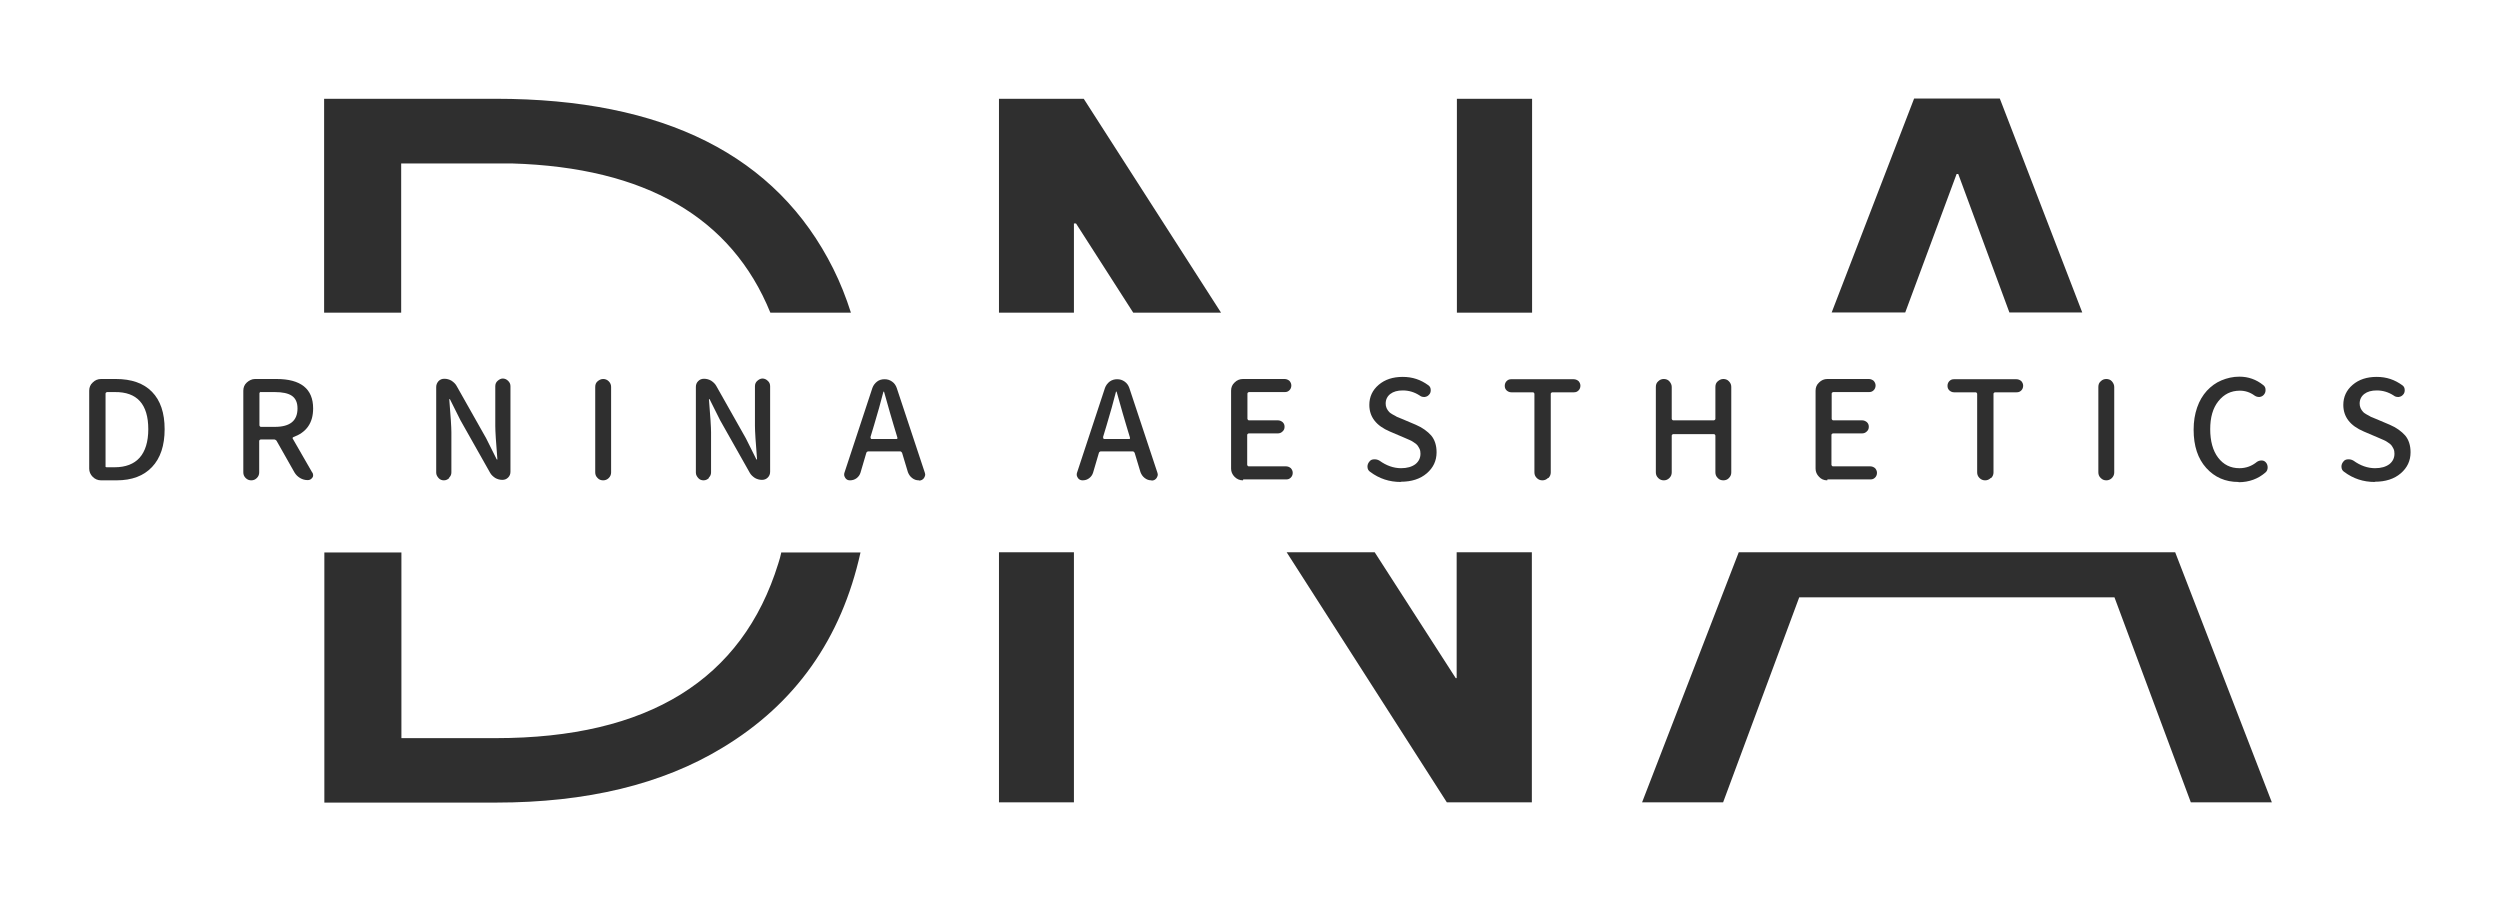<?xml version="1.0" encoding="UTF-8"?>
<svg id="Layer_1" data-name="Layer 1" xmlns="http://www.w3.org/2000/svg" viewBox="0 0 107.06 38.59">
  <defs>
    <style>
      .cls-1 {
        fill: #2f2f2f;
      }
    </style>
  </defs>
  <g>
    <path class="cls-1" d="m33.46,23.65c-.03.16-.08.32-.13.48-1.54,4.98-5.57,7.48-12.1,7.48h-4.04v-7.95h-3.3v10.71h7.35c3.88,0,7.12-.78,9.7-2.35,3.12-1.88,5.09-4.66,5.91-8.36h-3.38ZM17.18,7h4.75c5.71.17,9.4,2.31,11.06,6.39h3.45c-.21-.66-.46-1.29-.76-1.89-2.42-4.84-7.24-7.27-14.45-7.27h-7.35v9.16h3.3v-6.39Z"/>
    <path class="cls-1" d="m62.39,29.04h-.05l-3.47-5.39h-3.77l6.86,10.71h3.64v-10.71h-3.22v5.39Zm0-24.81v9.16h3.22V4.23h-3.22Zm-19.61,0v9.16h3.21v-3.82h.09l2.45,3.82h3.76l-5.88-9.16h-3.63Zm0,30.13h3.21v-10.71h-3.21v10.71Z"/>
    <path class="cls-1" d="m93.14,23.65h-18.68l-4.14,10.71h3.47l3.26-8.78h13.5l3.27,8.78h3.47l-4.14-10.71Zm-9.36-16.2h.08l2.19,5.93h3.12l-3.53-9.16h-3.67l-3.53,9.16h3.15l2.2-5.93Z"/>
  </g>
  <g>
    <path class="cls-1" d="m4.33,20.57c-.14,0-.26-.05-.36-.15-.1-.1-.15-.22-.15-.35v-3.34c0-.14.05-.26.15-.35.1-.1.22-.15.36-.15h.63c.67,0,1.19.18,1.55.55.36.37.54.9.54,1.6s-.18,1.24-.54,1.62-.86.57-1.52.57h-.66Zm.18-.61s.02.06.06.05h.34c.47,0,.83-.14,1.07-.41.24-.27.37-.68.37-1.22,0-1.07-.48-1.6-1.43-1.59h-.34s-.06.02-.06.06v3.11Z"/>
    <path class="cls-1" d="m13.38,20.23s.03.08.03.11,0,.07-.03.11c-.05.07-.11.11-.2.11-.12,0-.23-.03-.33-.09-.1-.06-.18-.14-.24-.24l-.77-1.36s-.05-.05-.09-.05h-.59s-.06.02-.06.06v1.35c0,.09-.03.17-.1.24-.07.07-.15.1-.24.1s-.17-.03-.24-.1c-.07-.07-.1-.15-.1-.24v-3.5c0-.14.05-.26.15-.35s.22-.15.35-.15h.92c1.04,0,1.57.42,1.57,1.26,0,.31-.07.57-.22.78-.15.21-.36.35-.63.45-.03.02-.04.04-.02.07l.84,1.46Zm-2.21-3.45s-.06.02-.06.06v1.38s.02.06.06.06h.6c.65,0,.97-.26.97-.79,0-.25-.08-.43-.24-.54-.16-.11-.41-.16-.73-.16h-.6Z"/>
    <path class="cls-1" d="m19.24,20.47c-.06.06-.14.1-.23.1s-.17-.03-.23-.1-.1-.14-.1-.23v-3.67c0-.1.04-.18.1-.25.07-.07.15-.1.25-.1.11,0,.21.03.3.08.09.06.17.13.22.22l1.27,2.25.45.9s.01.01.02.01.01,0,.01-.01c-.06-.73-.09-1.21-.09-1.43v-1.7c0-.09.03-.17.1-.23s.14-.1.22-.1.16.03.23.1.1.14.1.23v3.66c0,.1-.03.18-.1.25s-.15.1-.25.1c-.11,0-.21-.03-.3-.08-.09-.06-.17-.13-.22-.22l-1.27-2.25-.45-.9s-.01-.01-.02-.01-.01,0-.01.01c.06.73.09,1.2.09,1.41v1.72c0,.09-.03.16-.1.23Z"/>
    <path class="cls-1" d="m26.07,20.47c-.07.07-.15.1-.24.1s-.18-.03-.24-.1c-.07-.07-.1-.15-.1-.24v-3.66c0-.1.03-.18.1-.24s.15-.1.24-.1.17.03.24.1c.07.07.1.15.1.24v3.66c0,.09-.03.17-.1.24Z"/>
    <path class="cls-1" d="m30.36,20.47c-.06.06-.14.1-.23.1s-.17-.03-.23-.1-.1-.14-.1-.23v-3.67c0-.1.03-.18.1-.25.07-.07.15-.1.25-.1.11,0,.21.03.3.08.09.06.17.13.22.22l1.27,2.25.45.9s.01.01.02.01c0,0,.01,0,.01-.01-.06-.73-.09-1.21-.09-1.43v-1.7c0-.09.03-.17.1-.23s.14-.1.22-.1.16.03.23.1c.07.06.1.14.1.23v3.66c0,.1-.03.18-.1.25-.07.07-.15.1-.25.1-.11,0-.21-.03-.3-.08-.09-.06-.17-.13-.22-.22l-1.27-2.25-.45-.9s-.01-.01-.02-.01c-.01,0-.01,0-.01.01.06.73.09,1.2.09,1.41v1.72c0,.09-.03.16-.1.23Z"/>
    <path class="cls-1" d="m39.35,20.57c-.11,0-.2-.03-.29-.1-.09-.07-.14-.15-.18-.25l-.25-.83s-.04-.06-.07-.06h-1.39s-.06.02-.07.06l-.25.85c-.03.1-.09.18-.17.24-.08.06-.18.09-.28.09-.09,0-.15-.03-.2-.1-.03-.05-.05-.09-.05-.14,0-.03,0-.05.01-.08l1.2-3.64c.04-.11.11-.2.2-.27s.2-.1.32-.1.22.03.32.1.16.16.2.27l1.2,3.62s.02.06.02.09c0,.05-.02.1-.05.15-.05.07-.12.11-.21.11Zm-2.06-1.83s0,.03,0,.04c0,.01.02.02.03.02h1.07s.03,0,.04-.02c0-.01,0-.02,0-.04l-.16-.53c-.07-.23-.21-.71-.41-1.43,0,0,0-.01-.02-.01,0,0-.01,0-.01.01-.11.43-.24.9-.4,1.43l-.16.53Z"/>
    <path class="cls-1" d="m49.31,20.57c-.11,0-.2-.03-.29-.1s-.14-.15-.18-.25l-.25-.83s-.04-.06-.07-.06h-1.39s-.06.02-.07.06l-.25.85c-.03.1-.09.18-.17.24-.08.06-.17.09-.28.09-.08,0-.15-.03-.2-.1-.03-.05-.05-.09-.05-.14,0-.03,0-.05.01-.08l1.2-3.64c.04-.11.11-.2.2-.27.1-.07.2-.1.32-.1s.22.03.32.1c.1.07.16.16.2.27l1.2,3.62s.02.06.02.09c0,.05-.02.1-.05.15-.05.07-.12.11-.21.11Zm-2.06-1.83s0,.03,0,.04c0,.01.02.02.04.02h1.07s.03,0,.03-.02c0-.01,0-.02,0-.04l-.16-.53c-.07-.23-.21-.71-.41-1.43,0,0,0-.01-.02-.01s-.01,0-.01.01c-.11.43-.24.9-.4,1.43l-.16.53Z"/>
    <path class="cls-1" d="m53.23,20.57c-.14,0-.26-.05-.36-.15-.1-.1-.15-.22-.15-.35v-3.34c0-.14.05-.26.15-.35.1-.1.22-.15.36-.15h1.78c.08,0,.15.03.21.08.05.06.08.12.08.2s-.03.15-.08.2c-.06.06-.12.08-.2.08h-1.54s-.06.02-.06.06v1.09s.02.06.06.06h1.24c.08,0,.15.03.21.08.06.06.08.12.08.2s-.03.15-.09.2c-.06.06-.13.08-.21.08h-1.24s-.06.02-.06.06v1.29s.02.06.06.06h1.6c.08,0,.15.03.21.08.05.06.08.12.08.2s-.03.15-.08.2c-.06.06-.12.08-.2.08h-1.84Z"/>
    <path class="cls-1" d="m59.99,20.64c-.49,0-.92-.14-1.31-.43-.08-.05-.12-.13-.12-.23,0-.08.03-.15.08-.21.05-.07.12-.1.21-.1h.02c.08,0,.14.02.21.06.29.21.6.32.92.32.26,0,.46-.06.61-.17.14-.11.22-.26.22-.45,0-.08-.01-.15-.04-.21-.03-.06-.06-.11-.09-.15-.03-.04-.08-.08-.16-.13-.07-.05-.13-.08-.18-.1-.05-.02-.12-.05-.23-.1l-.61-.26c-.59-.25-.88-.63-.88-1.14,0-.34.13-.63.4-.86.27-.23.61-.34,1.03-.34s.77.12,1.1.36c.07.05.1.12.1.21,0,.07-.02.14-.07.19-.05.06-.11.09-.19.1-.01,0-.02,0-.03,0-.07,0-.13-.02-.18-.06-.23-.15-.47-.22-.73-.22-.22,0-.4.05-.53.15s-.2.24-.2.41c0,.07.01.13.04.2.03.06.06.11.1.15.03.04.09.08.16.12s.14.07.18.1c.05.02.12.05.22.09l.59.25c.28.12.5.28.66.46.15.18.23.42.23.72,0,.36-.14.66-.42.9s-.65.36-1.11.36Z"/>
    <path class="cls-1" d="m66.29,20.47c-.07.07-.15.1-.24.1s-.17-.03-.24-.1c-.07-.07-.1-.15-.1-.24v-3.37s-.02-.06-.06-.06h-.93c-.08,0-.14-.03-.2-.08-.06-.06-.08-.12-.08-.2s.03-.15.08-.2c.06-.06.12-.08.2-.08h2.67c.08,0,.15.03.21.08.05.06.08.12.08.2s-.03.15-.08.2c-.06.06-.12.08-.2.08h-.93s-.06.02-.06.06v3.37c0,.09-.03.17-.1.24Z"/>
    <path class="cls-1" d="m71.49,20.47c-.07.07-.15.1-.24.1s-.17-.03-.24-.1c-.07-.07-.1-.15-.1-.24v-3.66c0-.1.03-.18.1-.24.07-.07.15-.1.24-.1s.18.03.24.1.1.15.1.24v1.37s.02.06.06.06h1.75s.06-.02.06-.06v-1.37c0-.1.03-.18.1-.24s.15-.1.24-.1.18.03.24.1c.07.07.1.15.1.24v3.66c0,.09-.03.17-.1.24-.06.07-.15.1-.24.1s-.18-.03-.24-.1c-.07-.07-.1-.15-.1-.24v-1.58s-.02-.06-.06-.06h-1.75s-.06.02-.06.06v1.58c0,.09-.03.17-.1.24Z"/>
    <path class="cls-1" d="m78.25,20.57c-.14,0-.26-.05-.35-.15-.1-.1-.15-.22-.15-.35v-3.34c0-.14.05-.26.15-.35.1-.1.22-.15.35-.15h1.78c.08,0,.15.03.21.08.05.06.08.12.08.2s-.03.15-.08.2c-.06.06-.12.08-.2.08h-1.54s-.06.02-.06.06v1.09s.02.06.06.06h1.24c.08,0,.15.03.21.08.06.06.08.12.08.2s-.03.15-.09.2c-.06.06-.13.08-.21.08h-1.24s-.06.02-.06.06v1.29s.02.06.06.06h1.6c.08,0,.15.03.21.08.05.06.08.12.08.2s-.03.15-.08.2c-.06.06-.12.08-.2.08h-1.84Z"/>
    <path class="cls-1" d="m85.25,20.47c-.07.07-.15.1-.24.1s-.17-.03-.24-.1c-.07-.07-.1-.15-.1-.24v-3.37s-.02-.06-.06-.06h-.93c-.08,0-.14-.03-.2-.08-.06-.06-.08-.12-.08-.2s.03-.15.08-.2c.06-.06.12-.08.2-.08h2.67c.08,0,.15.03.21.08.05.06.08.12.08.2s-.03.15-.08.2c-.06.06-.12.08-.2.08h-.93s-.06.02-.06.06v3.37c0,.09-.03.17-.1.24Z"/>
    <path class="cls-1" d="m90.44,20.47c-.07.07-.15.1-.24.1s-.17-.03-.24-.1c-.07-.07-.1-.15-.1-.24v-3.66c0-.1.03-.18.1-.24.07-.07.15-.1.24-.1s.18.03.24.1.1.15.1.24v3.66c0,.09-.03.17-.1.24Z"/>
    <path class="cls-1" d="m95.86,20.64c-.56,0-1.02-.2-1.38-.6-.36-.4-.54-.94-.54-1.64,0-.35.05-.66.15-.95.1-.29.24-.52.42-.72.18-.19.38-.34.62-.44.24-.1.49-.16.77-.16.38,0,.72.12,1.02.36.07.05.1.12.1.21,0,.08-.02.14-.07.2-.05.06-.11.09-.19.1h-.02c-.07,0-.13-.02-.19-.06-.19-.14-.4-.21-.63-.21-.38,0-.68.15-.92.45s-.35.7-.35,1.2.11.92.34,1.22c.23.3.53.45.91.45.28,0,.53-.09.75-.27.06-.04.12-.06.19-.06h.02c.07,0,.13.03.18.09.05.06.07.13.07.21,0,.08-.03.16-.09.21-.32.28-.71.42-1.15.42Z"/>
    <path class="cls-1" d="m101.7,20.64c-.49,0-.92-.14-1.31-.43-.08-.05-.12-.13-.12-.23,0-.08.03-.15.08-.21.05-.07.12-.1.21-.1h.02c.08,0,.14.02.21.06.29.21.6.32.92.32.26,0,.46-.06.61-.17.14-.11.22-.26.22-.45,0-.08-.01-.15-.04-.21-.03-.06-.06-.11-.09-.15-.03-.04-.08-.08-.16-.13-.07-.05-.13-.08-.18-.1-.05-.02-.12-.05-.23-.1l-.61-.26c-.59-.25-.88-.63-.88-1.14,0-.34.13-.63.4-.86.27-.23.61-.34,1.03-.34s.77.12,1.1.36c.07.05.1.12.1.21,0,.07-.02.14-.07.19-.05.06-.11.09-.19.1-.01,0-.02,0-.03,0-.07,0-.13-.02-.18-.06-.23-.15-.47-.22-.73-.22-.22,0-.4.05-.53.15s-.2.24-.2.41c0,.07.01.13.04.2.03.06.06.11.1.15.03.04.09.08.16.12s.14.07.18.1c.05.02.12.05.22.09l.59.25c.28.12.5.28.66.46.15.18.23.42.23.72,0,.36-.14.66-.42.9s-.65.36-1.11.36Z"/>
  </g>
</svg>